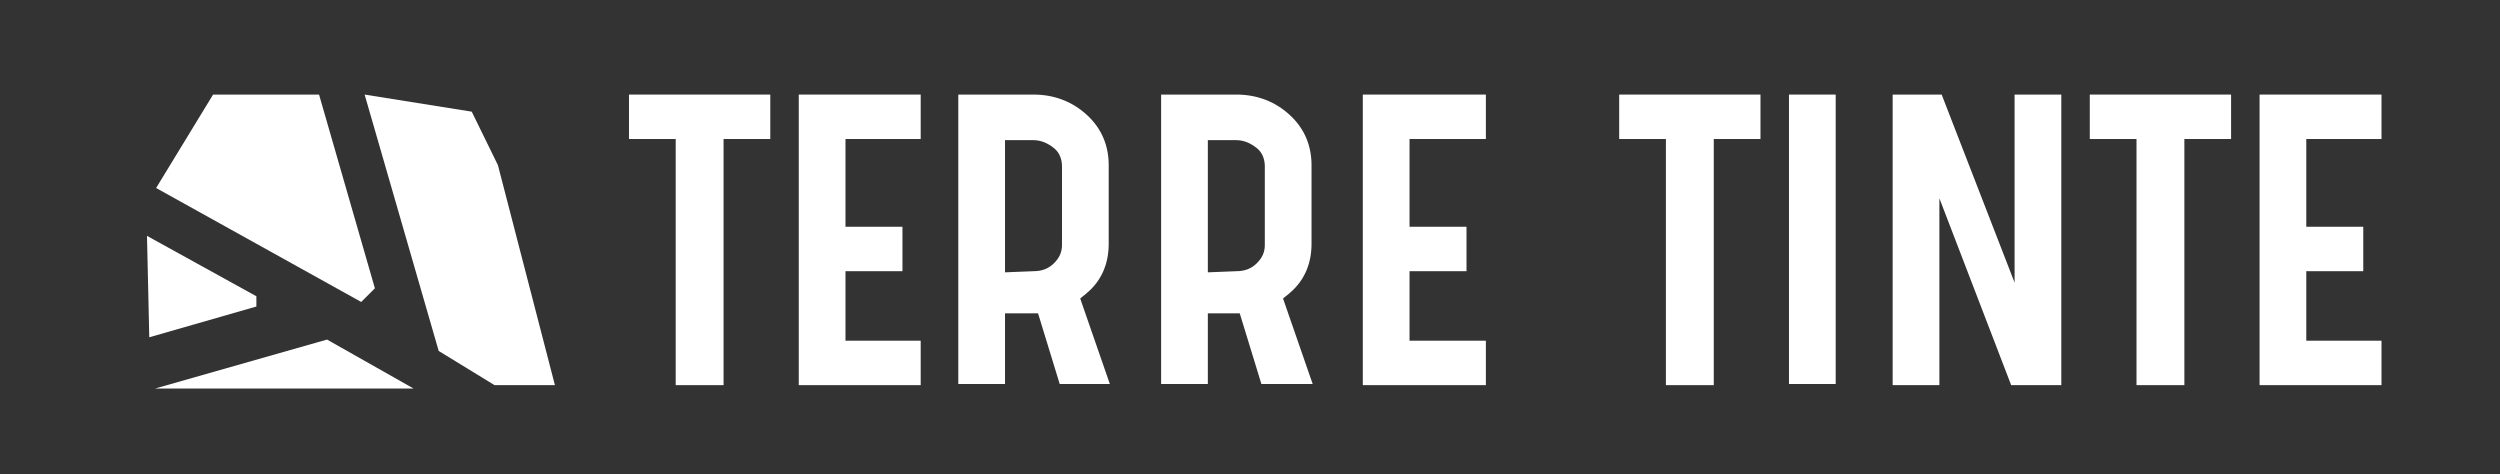 <?xml version="1.0" encoding="utf-8"?>
<!-- Generator: Adobe Illustrator 22.0.1, SVG Export Plug-In . SVG Version: 6.00 Build 0)  -->
<svg version="1.1" id="Layer_1" xmlns="http://www.w3.org/2000/svg" xmlns:xlink="http://www.w3.org/1999/xlink" x="0px" y="0px"
	 viewBox="0 0 219.4 41.6" style="enable-background:new 0 0 219.4 41.6;" xml:space="preserve">
<rect x="0" y="0" width="219.4" height="41.6" fill="#333333" stroke="none"/>
<style type="text/css">
	.st0{fill:#FFFFFF;}
</style>
<g>
	<polygon id="XMLID_12_" class="st0" points="67.6,8.3 67.6,12.2 63.5,12.2 63.5,33.8 59.3,33.8 59.3,12.2 55.2,12.2 55.2,8.3 	"/>
	<polygon id="XMLID_11_" class="st0" points="70.1,8.3 80.8,8.3 80.8,12.2 74.2,12.2 74.2,19.9 79.2,19.9 79.2,23.8 74.2,23.8 
		74.2,29.9 80.8,29.9 80.8,33.8 70.1,33.8 	"/>
	<path class="st0" d="M90.7,8.3c1.8,0,3.4,0.6,4.7,1.8c1.3,1.2,1.9,2.7,1.9,4.4v6.9c0,1.7-0.6,3.2-1.9,4.3c-0.2,0.2-0.4,0.3-0.6,0.5
		l2.6,7.5H93l-1.9-6.2h-2.9v6.2h-4.1V8.3H90.7z M90.7,23.8c0.7,0,1.3-0.2,1.8-0.7s0.7-1,0.7-1.6v-6.9c0-0.6-0.2-1.2-0.7-1.6
		c-0.5-0.4-1.1-0.7-1.8-0.7h-2.5v11.6L90.7,23.8L90.7,23.8z"/>
	<path class="st0" d="M108.5,8.3c1.8,0,3.4,0.6,4.7,1.8c1.3,1.2,1.9,2.7,1.9,4.4v6.9c0,1.7-0.6,3.2-1.9,4.3
		c-0.2,0.2-0.4,0.3-0.6,0.5l2.6,7.5h-4.5l-1.9-6.2H106v6.2h-4.1V8.3H108.5z M108.5,23.8c0.7,0,1.3-0.2,1.8-0.7s0.7-1,0.7-1.6v-6.9
		c0-0.6-0.2-1.2-0.7-1.6c-0.5-0.4-1.1-0.7-1.8-0.7H106v11.6L108.5,23.8L108.5,23.8z"/>
	<polygon id="XMLID_6_" class="st0" points="119.6,8.3 130.4,8.3 130.4,12.2 123.7,12.2 123.7,19.9 128.7,19.9 128.7,23.8 
		123.7,23.8 123.7,29.9 130.4,29.9 130.4,33.8 119.6,33.8 	"/>
	<polygon id="XMLID_5_" class="st0" points="154.5,8.3 154.5,12.2 150.4,12.2 150.4,33.8 146.2,33.8 146.2,12.2 142.1,12.2 
		142.1,8.3 	"/>
	<rect id="XMLID_4_" x="157" y="8.3" class="st0" width="4.1" height="25.4"/>
	<polygon id="XMLID_3_" class="st0" points="176.8,24.8 176.8,8.3 180.9,8.3 180.9,33.8 176.5,33.8 170.2,17.4 170.2,33.8 
		166.1,33.8 166.1,8.3 170.4,8.3 	"/>
	<polygon id="XMLID_2_" class="st0" points="195.8,8.3 195.8,12.2 191.7,12.2 191.7,33.8 187.5,33.8 187.5,12.2 183.4,12.2 
		183.4,8.3 	"/>
	<polygon id="XMLID_1_" class="st0" points="198.3,8.3 209,8.3 209,12.2 202.4,12.2 202.4,19.9 207.4,19.9 207.4,23.8 202.4,23.8 
		202.4,29.9 209,29.9 209,33.8 198.3,33.8 	"/>
</g>
<g id="XMLID_14_">
	<polygon id="XMLID_18_" class="st0" points="13.6,34.1 36.3,34.1 28.7,29.8 	"/>
	<polygon id="XMLID_17_" class="st0" points="43.4,33.8 48.7,33.8 43.7,14.5 41.4,9.8 32,8.3 38.5,30.8 	"/>
	<polygon id="XMLID_16_" class="st0" points="18.7,8.3 28,8.3 32.9,25.3 31.7,26.5 13.7,16.5 	"/>
	<polygon id="XMLID_15_" class="st0" points="13.1,29.6 22.5,26.9 22.5,26 12.9,20.7 	"/>
</g>
</svg>
